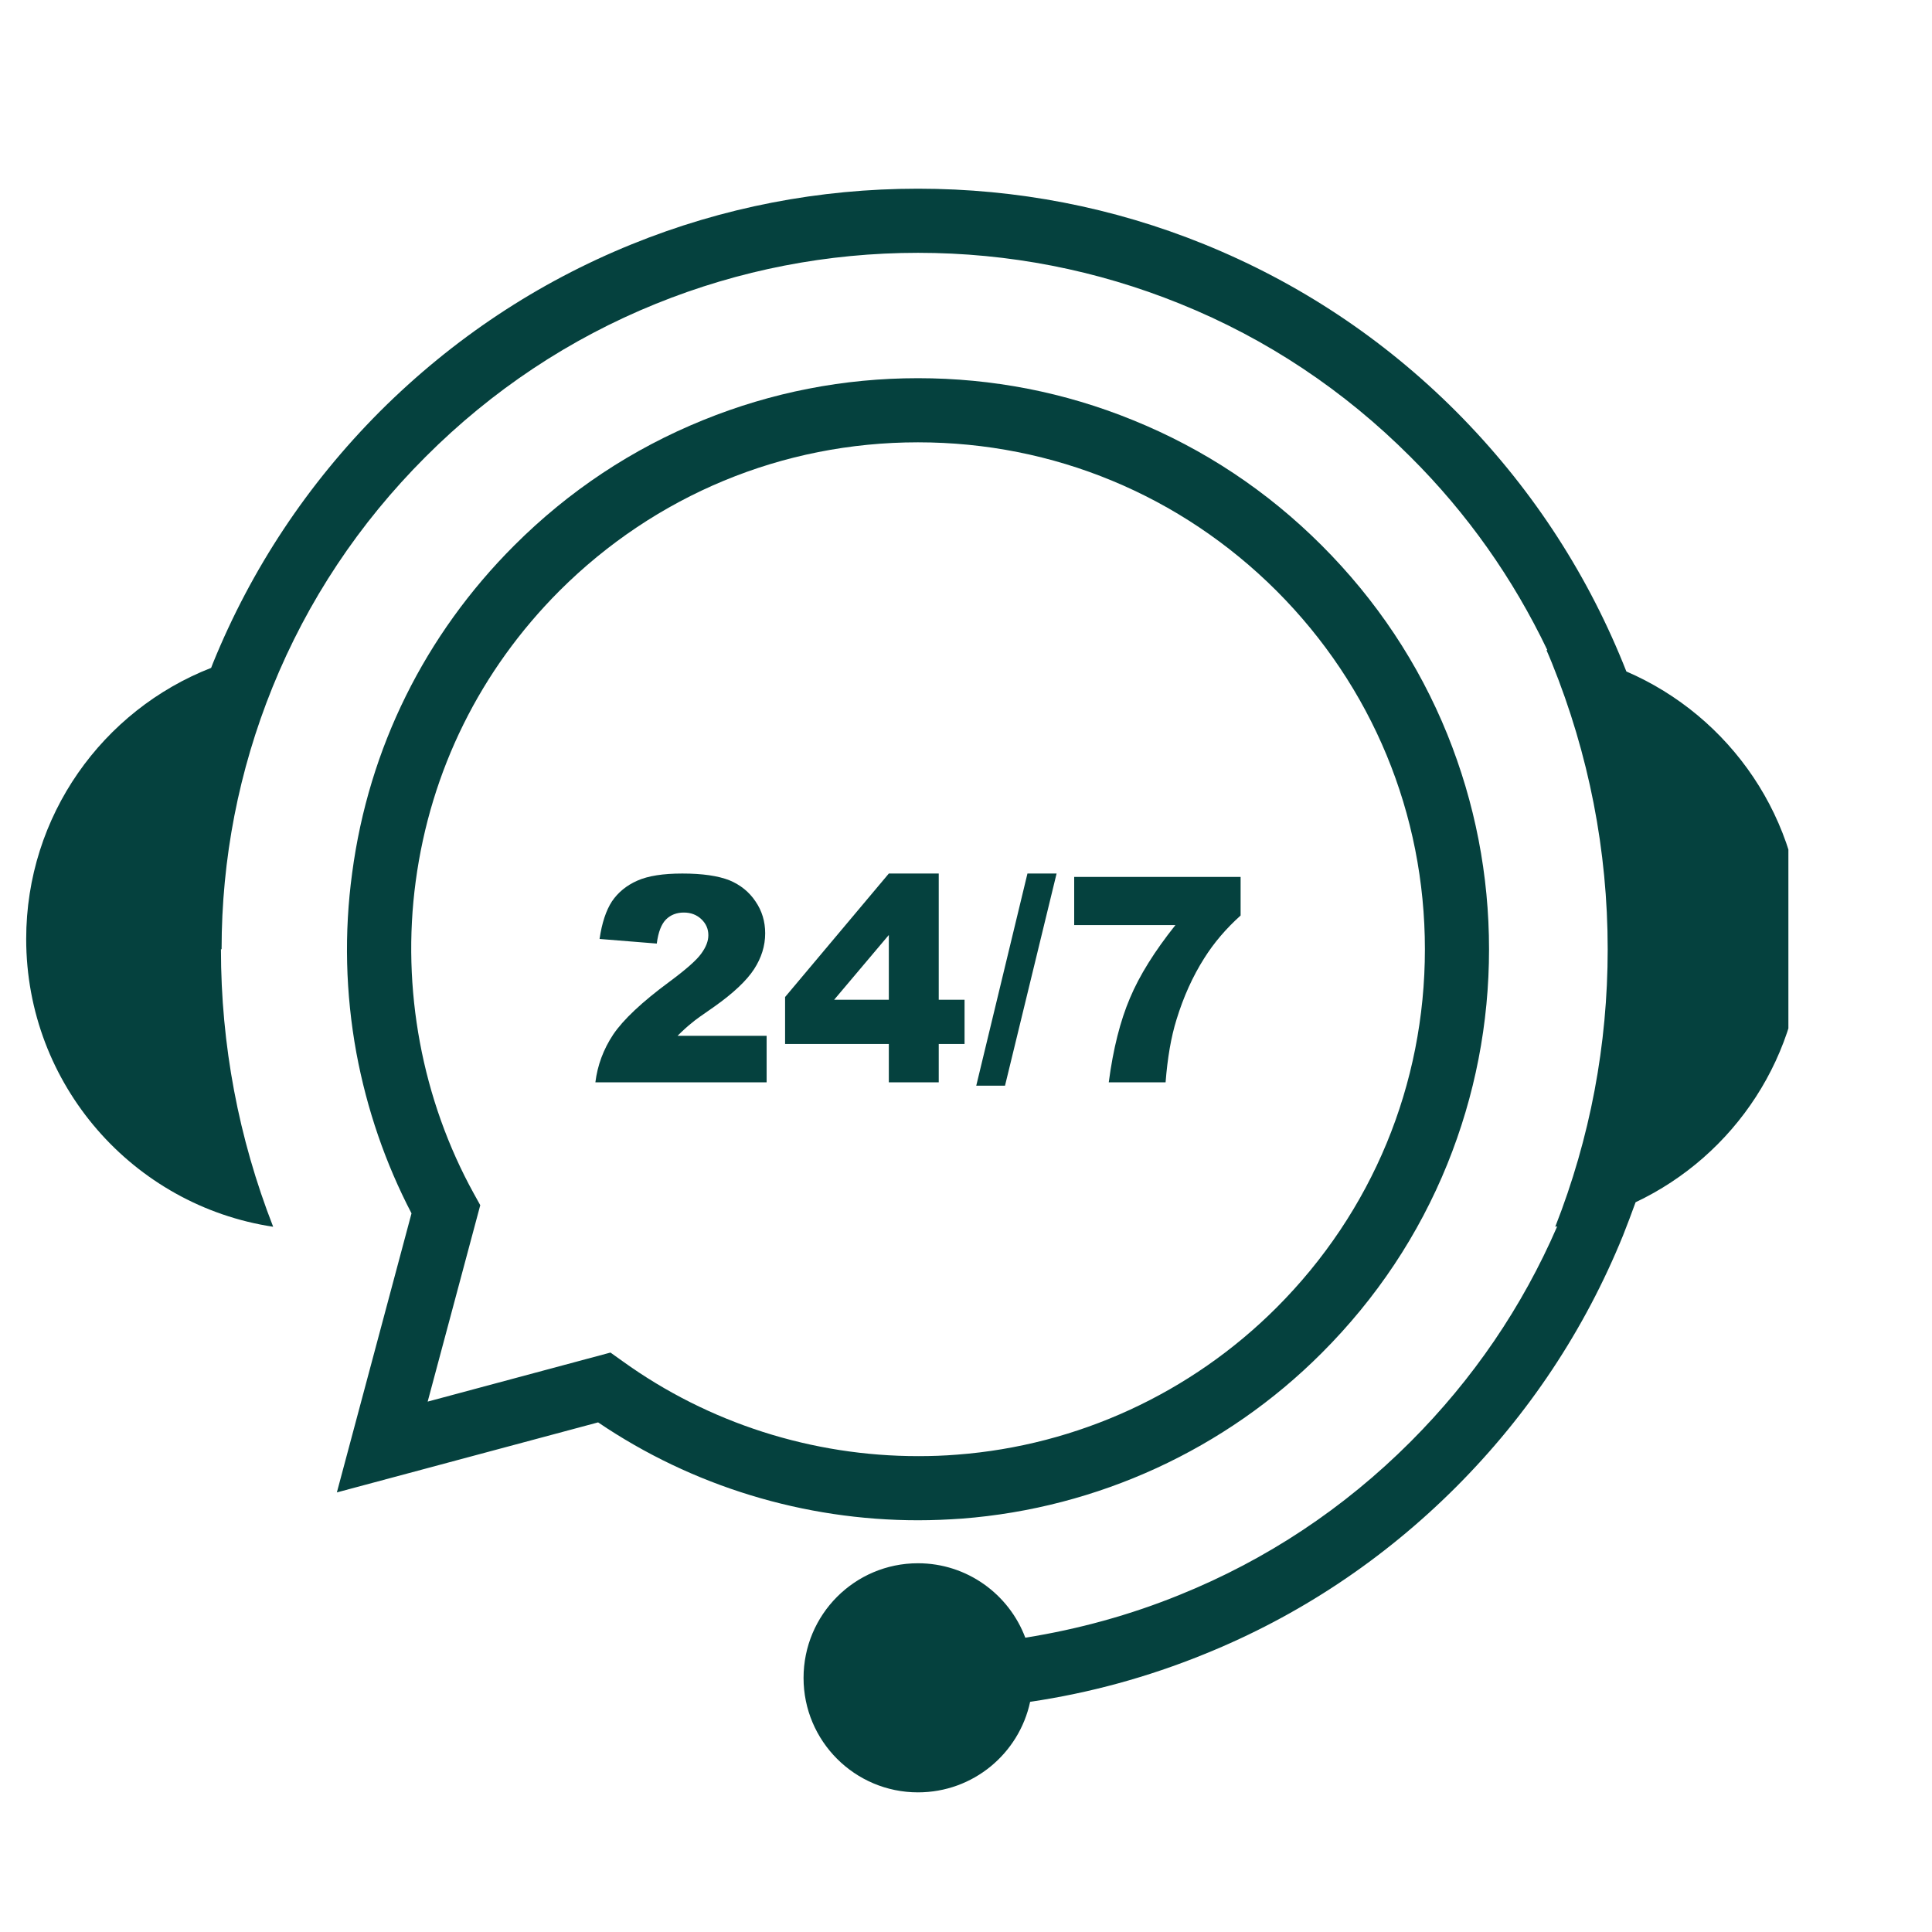 <svg xmlns="http://www.w3.org/2000/svg" xmlns:xlink="http://www.w3.org/1999/xlink" width="48" zoomAndPan="magnify" viewBox="0 0 36 36" height="48" preserveAspectRatio="xMidYMid meet" version="1.2"><defs><clipPath id="cf17aae375"><path d="M 0.488 3.516 L 33.324 3.516 L 33.324 33.398 L 0.488 33.398 Z M 0.488 3.516 "/></clipPath></defs><g id="cf2190fe5d"><path style=" stroke:none;fill-rule:nonzero;fill:#05413e;fill-opacity:1;" d="M 12.879 19.07 C 12.949 19.008 13.094 18.906 13.309 18.758 C 13.668 18.504 13.914 18.27 14.051 18.059 C 14.188 17.848 14.258 17.625 14.258 17.391 C 14.258 17.172 14.199 16.973 14.078 16.797 C 13.961 16.621 13.797 16.488 13.59 16.402 C 13.379 16.32 13.09 16.277 12.715 16.277 C 12.355 16.277 12.078 16.32 11.875 16.41 C 11.672 16.5 11.516 16.629 11.402 16.797 C 11.293 16.965 11.215 17.199 11.172 17.496 L 12.238 17.582 C 12.266 17.367 12.324 17.219 12.41 17.133 C 12.496 17.047 12.609 17.004 12.742 17.004 C 12.875 17.004 12.984 17.047 13.07 17.129 C 13.156 17.211 13.199 17.309 13.199 17.426 C 13.199 17.535 13.156 17.648 13.066 17.77 C 12.98 17.891 12.781 18.066 12.469 18.297 C 11.961 18.672 11.613 19 11.426 19.277 C 11.242 19.555 11.133 19.852 11.094 20.168 L 14.285 20.168 L 14.285 19.301 L 12.625 19.301 C 12.723 19.203 12.805 19.129 12.879 19.07 "/><path style=" stroke:none;fill-rule:nonzero;fill:#05413e;fill-opacity:1;" d="M 16.562 18.629 L 15.543 18.629 L 16.562 17.422 Z M 17.973 18.629 L 17.492 18.629 L 17.492 16.277 L 16.562 16.277 L 14.629 18.578 L 14.629 19.453 L 16.562 19.453 L 16.562 20.168 L 17.492 20.168 L 17.492 19.453 L 17.973 19.453 L 17.973 18.629 "/><path style=" stroke:none;fill-rule:nonzero;fill:#05413e;fill-opacity:1;" d="M 19.688 16.277 L 19.145 16.277 L 18.191 20.23 L 18.727 20.23 L 19.688 16.277 "/><path style=" stroke:none;fill-rule:nonzero;fill:#05413e;fill-opacity:1;" d="M 21.055 18.598 C 20.875 19.02 20.742 19.543 20.66 20.168 L 21.719 20.168 C 21.754 19.719 21.82 19.328 21.922 19 C 22.051 18.578 22.223 18.195 22.441 17.852 C 22.621 17.566 22.848 17.301 23.117 17.059 L 23.117 16.34 L 20.016 16.34 L 20.016 17.238 L 21.902 17.238 C 21.516 17.723 21.234 18.172 21.055 18.598 "/><path style=" stroke:none;fill-rule:nonzero;fill:#05413e;fill-opacity:1;" d="M 11.605 25.367 L 11.375 25.203 L 7.969 26.117 L 8.949 22.457 L 8.832 22.246 C 7.863 20.492 7.477 18.422 7.746 16.422 C 8.023 14.359 8.949 12.488 10.426 11.008 C 12.211 9.227 14.582 8.242 17.105 8.242 C 19.629 8.242 22 9.227 23.785 11.008 C 25.57 12.793 26.551 15.164 26.551 17.688 C 26.551 20.211 25.57 22.582 23.785 24.367 C 22.191 25.961 20.078 26.934 17.836 27.105 C 17.594 27.125 17.352 27.133 17.109 27.133 C 15.137 27.133 13.207 26.52 11.605 25.367 Z M 17.926 28.297 C 20.453 28.102 22.836 27.008 24.629 25.211 C 25.645 24.195 26.434 23.012 26.969 21.691 C 27.484 20.418 27.746 19.07 27.746 17.688 C 27.746 16.305 27.484 14.961 26.969 13.684 C 26.434 12.363 25.645 11.18 24.629 10.164 C 23.613 9.148 22.43 8.363 21.109 7.828 C 19.836 7.309 18.488 7.047 17.105 7.047 C 15.723 7.047 14.379 7.309 13.102 7.828 C 11.781 8.363 10.598 9.148 9.582 10.164 C 7.918 11.828 6.871 13.938 6.562 16.266 C 6.41 17.383 6.438 18.512 6.641 19.621 C 6.836 20.668 7.18 21.672 7.668 22.609 L 6.277 27.809 L 11.145 26.504 C 12.902 27.695 14.984 28.328 17.109 28.328 C 17.383 28.328 17.656 28.316 17.926 28.297 "/><g clip-rule="nonzero" clip-path="url(#cf17aae375)"><path style=" stroke:none;fill-rule:nonzero;fill:#05413e;fill-opacity:1;" d="M 30.305 12.512 C 30.285 12.461 30.262 12.406 30.242 12.355 C 29.527 10.598 28.48 9.02 27.129 7.664 C 25.777 6.312 24.199 5.266 22.438 4.551 C 20.742 3.863 18.945 3.516 17.105 3.516 C 15.266 3.516 13.469 3.863 11.773 4.551 C 10.012 5.266 8.438 6.312 7.082 7.664 C 5.73 9.02 4.684 10.598 3.969 12.355 C 3.957 12.387 3.945 12.414 3.934 12.445 C 1.914 13.234 0.488 15.199 0.488 17.496 C 0.488 20.215 2.484 22.465 5.09 22.859 C 4.445 21.207 4.117 19.469 4.117 17.688 L 4.129 17.688 C 4.129 16.004 4.449 14.359 5.078 12.805 C 5.73 11.195 6.691 9.75 7.93 8.512 C 9.168 7.273 10.613 6.312 12.223 5.66 C 13.777 5.031 15.422 4.711 17.105 4.711 C 18.793 4.711 20.434 5.031 21.988 5.66 C 23.602 6.312 25.043 7.273 26.281 8.512 C 27.344 9.57 28.195 10.781 28.832 12.113 C 28.824 12.113 28.82 12.113 28.816 12.113 C 28.852 12.191 28.883 12.273 28.918 12.355 C 29.605 14.055 29.957 15.848 29.957 17.688 C 29.957 19.469 29.629 21.207 28.98 22.859 C 28.992 22.855 29.004 22.855 29.016 22.852 C 28.367 24.352 27.449 25.699 26.281 26.867 C 25.043 28.105 23.602 29.062 21.988 29.715 C 21.059 30.094 20.09 30.359 19.105 30.516 C 18.801 29.707 18.02 29.129 17.105 29.129 C 15.926 29.129 14.973 30.086 14.973 31.266 C 14.973 32.441 15.926 33.398 17.105 33.398 C 18.133 33.398 18.988 32.676 19.195 31.711 C 20.305 31.547 21.391 31.25 22.438 30.824 C 24.199 30.113 25.777 29.062 27.129 27.711 C 28.48 26.359 29.527 24.781 30.242 23.023 C 30.324 22.816 30.402 22.609 30.477 22.402 C 32.312 21.535 33.586 19.664 33.586 17.496 C 33.586 15.262 32.234 13.344 30.305 12.512 "/></g></g></svg>